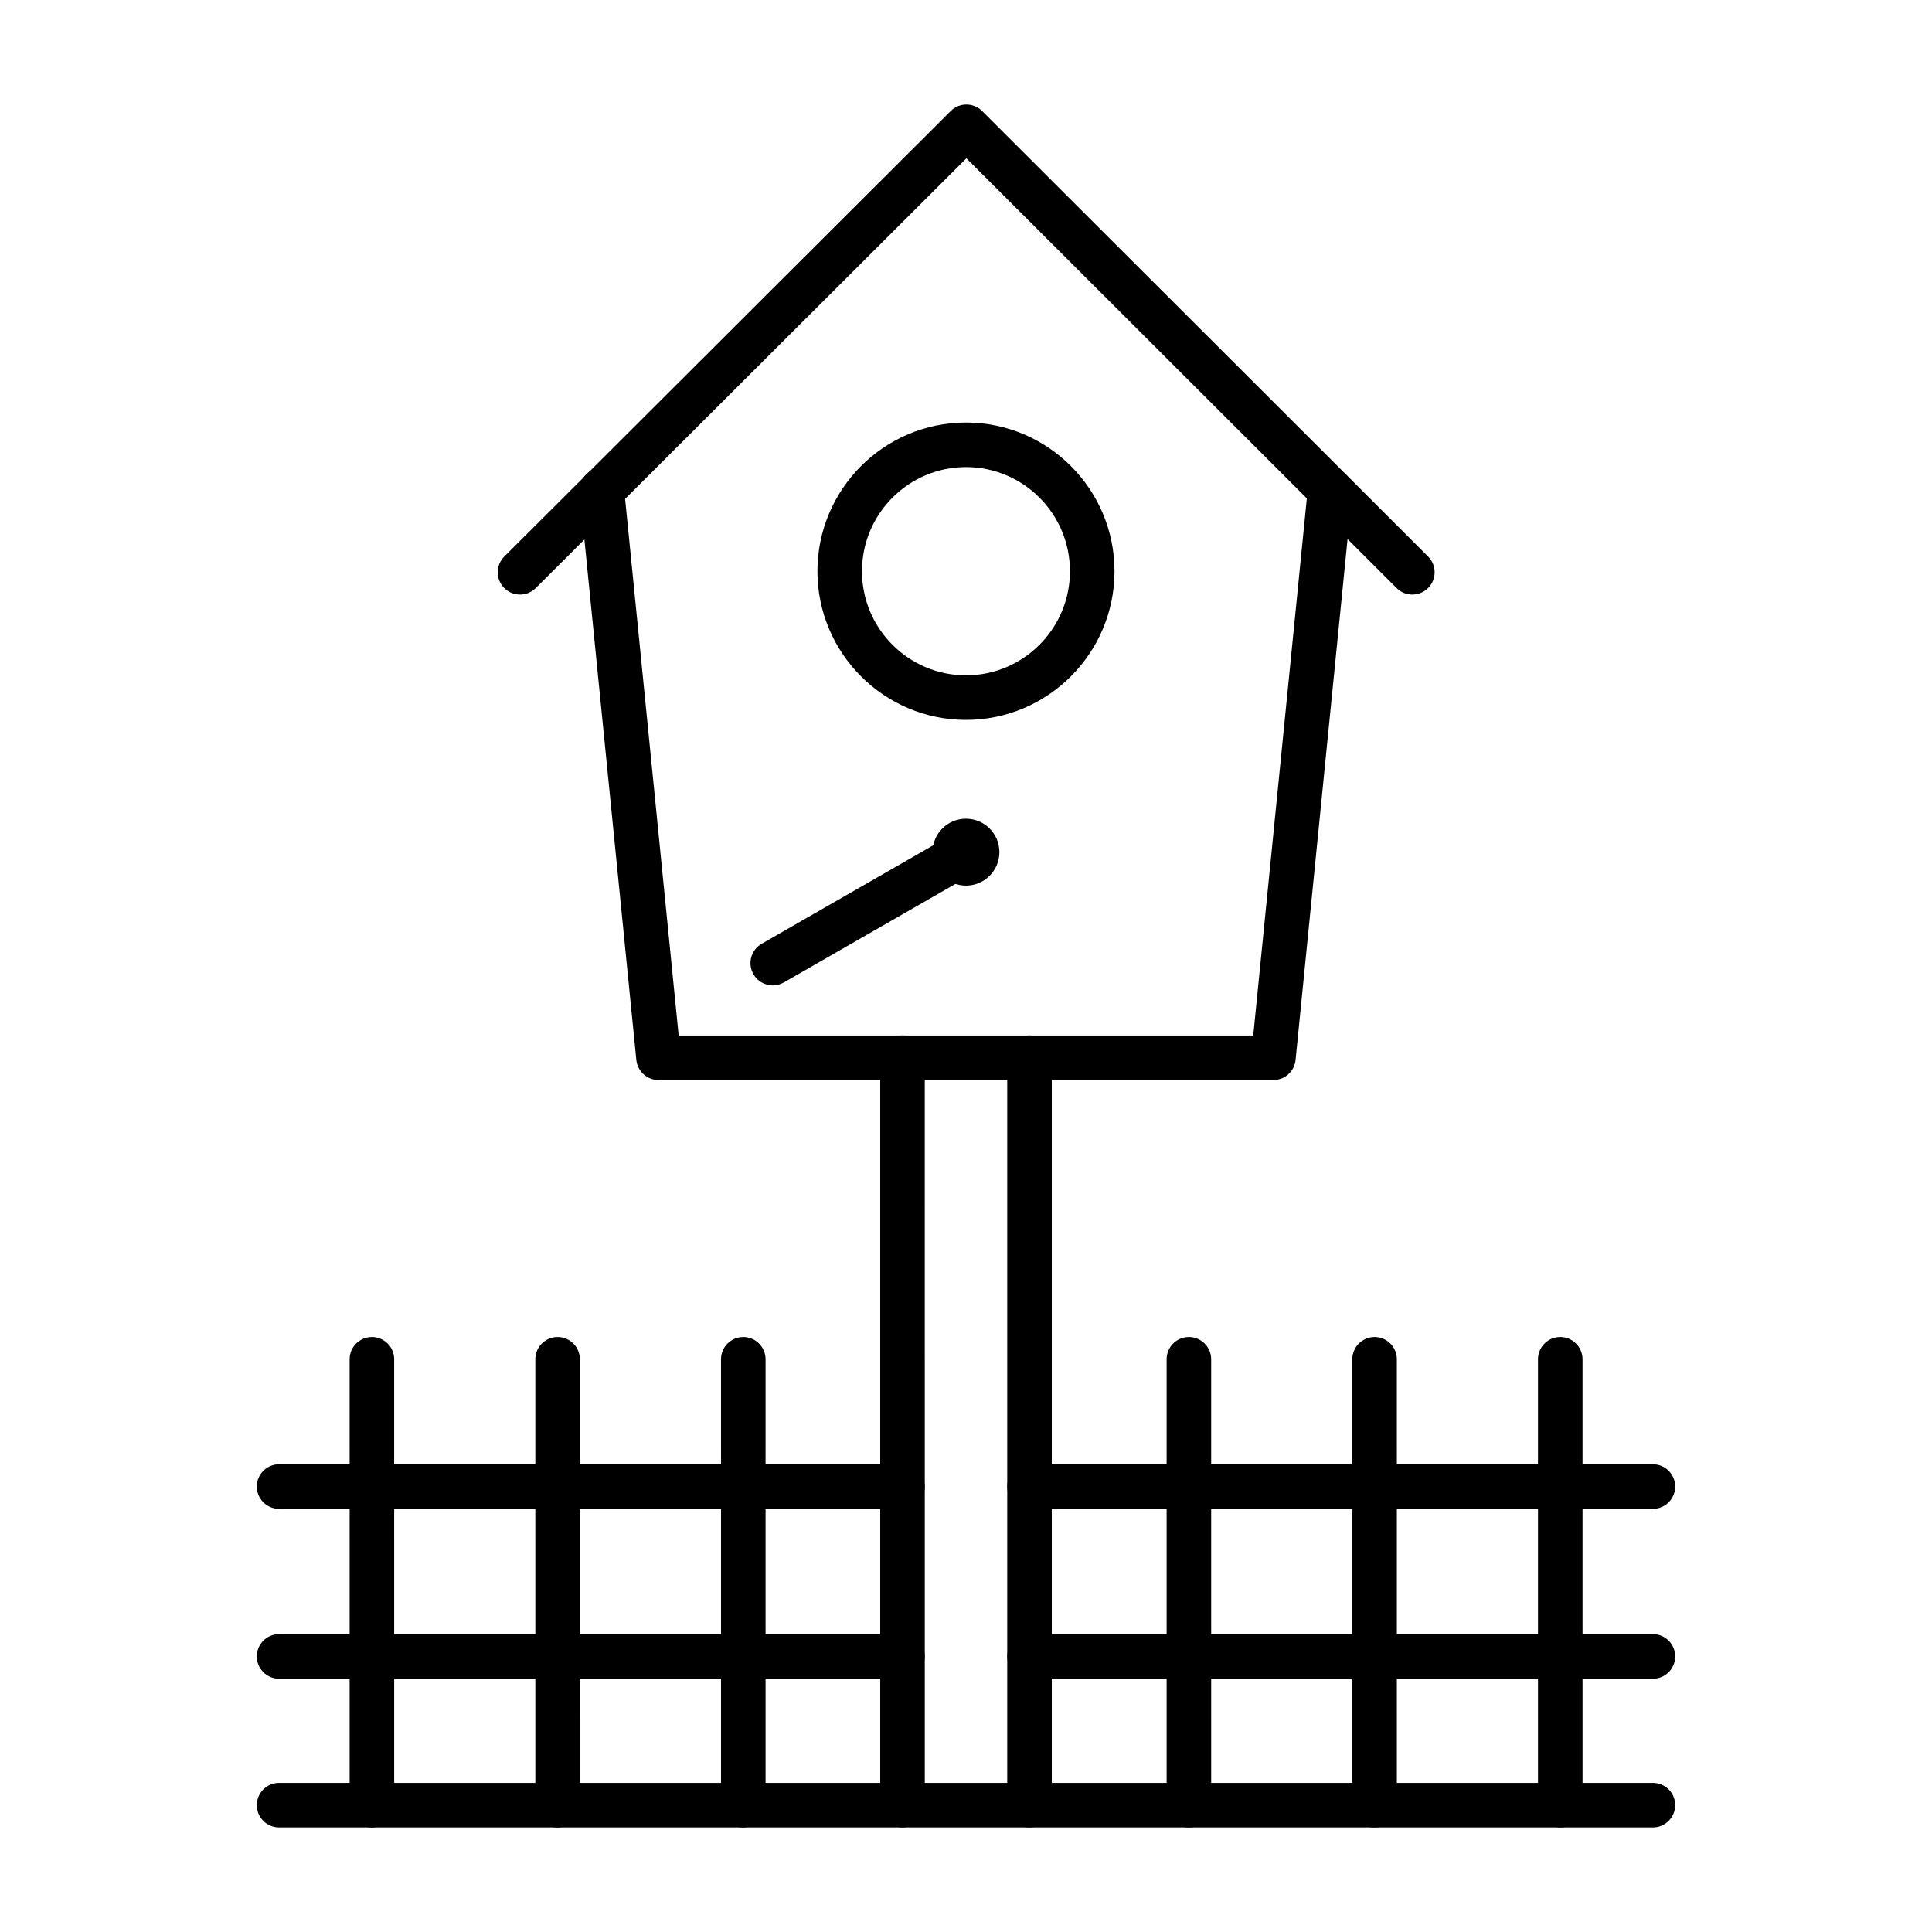 <?xml version="1.0" encoding="UTF-8"?>
<!-- Uploaded to: ICON Repo, www.iconrepo.com, Generator: ICON Repo Mixer Tools -->
<svg fill="#000000" width="800px" height="800px" version="1.1" viewBox="144 144 512 512" xmlns="http://www.w3.org/2000/svg">
 <g>
  <path d="m582.04 588.88h-165.21c-3.262 0-5.902-2.644-5.902-5.902 0-3.262 2.644-5.902 5.902-5.902l165.21-0.004c3.262 0 5.902 2.644 5.902 5.902 0 3.262-2.641 5.906-5.902 5.906z"/>
  <path d="m383.17 588.88h-165.21c-3.262 0-5.902-2.644-5.902-5.902 0-3.262 2.644-5.902 5.902-5.902h165.21c3.262 0 5.902 2.644 5.902 5.902 0.004 3.258-2.641 5.902-5.902 5.902z"/>
  <path d="m582.04 543.86h-165.21c-3.262 0-5.902-2.644-5.902-5.902 0-3.262 2.644-5.902 5.902-5.902l165.21-0.004c3.262 0 5.902 2.644 5.902 5.902 0 3.262-2.641 5.906-5.902 5.906z"/>
  <path d="m383.17 543.86h-165.21c-3.262 0-5.902-2.644-5.902-5.902 0-3.262 2.644-5.902 5.902-5.902h165.21c3.262 0 5.902 2.644 5.902 5.902 0.004 3.258-2.641 5.902-5.902 5.902z"/>
  <path d="m340.98 628.29c-3.262 0-5.902-2.644-5.902-5.902l-0.004-118.16c0-3.262 2.644-5.902 5.902-5.902 3.262 0 5.902 2.644 5.902 5.902l0.004 118.16c0 3.262-2.644 5.906-5.902 5.906z"/>
  <path d="m291.77 628.29c-3.262 0-5.902-2.644-5.902-5.902l-0.004-118.16c0-3.262 2.644-5.902 5.902-5.902 3.262 0 5.902 2.644 5.902 5.902l0.004 118.16c0 3.262-2.644 5.906-5.902 5.906z"/>
  <path d="m242.56 628.29c-3.262 0-5.902-2.644-5.902-5.902l-0.004-118.16c0-3.262 2.644-5.902 5.902-5.902 3.262 0 5.902 2.644 5.902 5.902l0.004 118.16c0 3.262-2.644 5.906-5.902 5.906z"/>
  <path d="m459.07 628.29c-3.262 0-5.902-2.644-5.902-5.902v-118.16c0-3.262 2.644-5.902 5.902-5.902 3.262 0 5.902 2.644 5.902 5.902l0.004 118.16c0 3.262-2.644 5.906-5.906 5.906z"/>
  <path d="m508.28 628.29c-3.262 0-5.902-2.644-5.902-5.902v-118.16c0-3.262 2.644-5.902 5.902-5.902 3.262 0 5.902 2.644 5.902 5.902l0.004 118.16c0 3.262-2.644 5.906-5.906 5.906z"/>
  <path d="m557.49 628.29c-3.262 0-5.902-2.644-5.902-5.902l-0.004-118.16c0-3.262 2.644-5.902 5.902-5.902 3.262 0 5.902 2.644 5.902 5.902l0.004 118.16c0 3.262-2.644 5.906-5.902 5.906z"/>
  <path d="m518.29 301.57c-1.508 0-3.019-0.574-4.172-1.727l-114.01-113.89-114.13 113.89c-2.309 2.305-6.047 2.297-8.348-0.008-2.305-2.309-2.301-6.047 0.008-8.348l118.3-118.06c2.305-2.301 6.039-2.301 8.344 0.004l118.18 118.05c2.309 2.305 2.309 6.043 0.004 8.348-1.156 1.156-2.668 1.734-4.18 1.734z"/>
  <path d="m481.47 430.21h-162.96c-3.035 0-5.574-2.297-5.875-5.316l-15.012-150.41c-0.324-3.246 2.043-6.137 5.289-6.461 3.254-0.328 6.137 2.043 6.461 5.289l14.48 145.1h152.27l14.48-145.1c0.324-3.246 3.223-5.617 6.461-5.289 3.246 0.324 5.613 3.215 5.289 6.461l-15.012 150.41c-0.301 3.016-2.84 5.316-5.875 5.316z"/>
  <path d="m399.99 334.78c-21.707 0-39.363-17.676-39.363-39.402s17.66-39.402 39.363-39.402c21.707 0 39.367 17.676 39.367 39.402s-17.66 39.402-39.367 39.402zm0-66.996c-15.195 0-27.559 12.379-27.559 27.594s12.363 27.594 27.559 27.594c15.195 0 27.559-12.379 27.559-27.594s-12.359-27.594-27.559-27.594z"/>
  <path d="m348.79 405.14c-2.047 0-4.035-1.066-5.125-2.965-1.625-2.828-0.648-6.438 2.18-8.059l51.215-29.398c2.828-1.621 6.438-0.648 8.059 2.18 1.625 2.828 0.648 6.438-2.18 8.059l-51.215 29.398c-0.926 0.531-1.938 0.785-2.934 0.785z"/>
  <path d="m408.85 369.83c0 4.894-3.965 8.867-8.859 8.867-4.891 0-8.855-3.973-8.855-8.867 0-4.898 3.965-8.867 8.855-8.867 4.894 0 8.859 3.969 8.859 8.867"/>
  <path d="m416.83 628.29c-3.262 0-5.902-2.644-5.902-5.902v-198.09c0-3.262 2.644-5.902 5.902-5.902 3.262 0 5.902 2.644 5.902 5.902v198.08c0 3.262-2.641 5.906-5.902 5.906z"/>
  <path d="m383.17 628.29c-3.262 0-5.902-2.644-5.902-5.902v-198.09c0-3.262 2.644-5.902 5.902-5.902 3.262 0 5.902 2.644 5.902 5.902l0.004 198.08c0 3.262-2.644 5.906-5.906 5.906z"/>
  <path d="m582.04 628.29h-364.08c-3.262 0-5.902-2.644-5.902-5.902 0-3.262 2.644-5.902 5.902-5.902h364.08c3.262 0 5.902 2.644 5.902 5.902 0 3.258-2.641 5.902-5.902 5.902z"/>
 </g>
</svg>